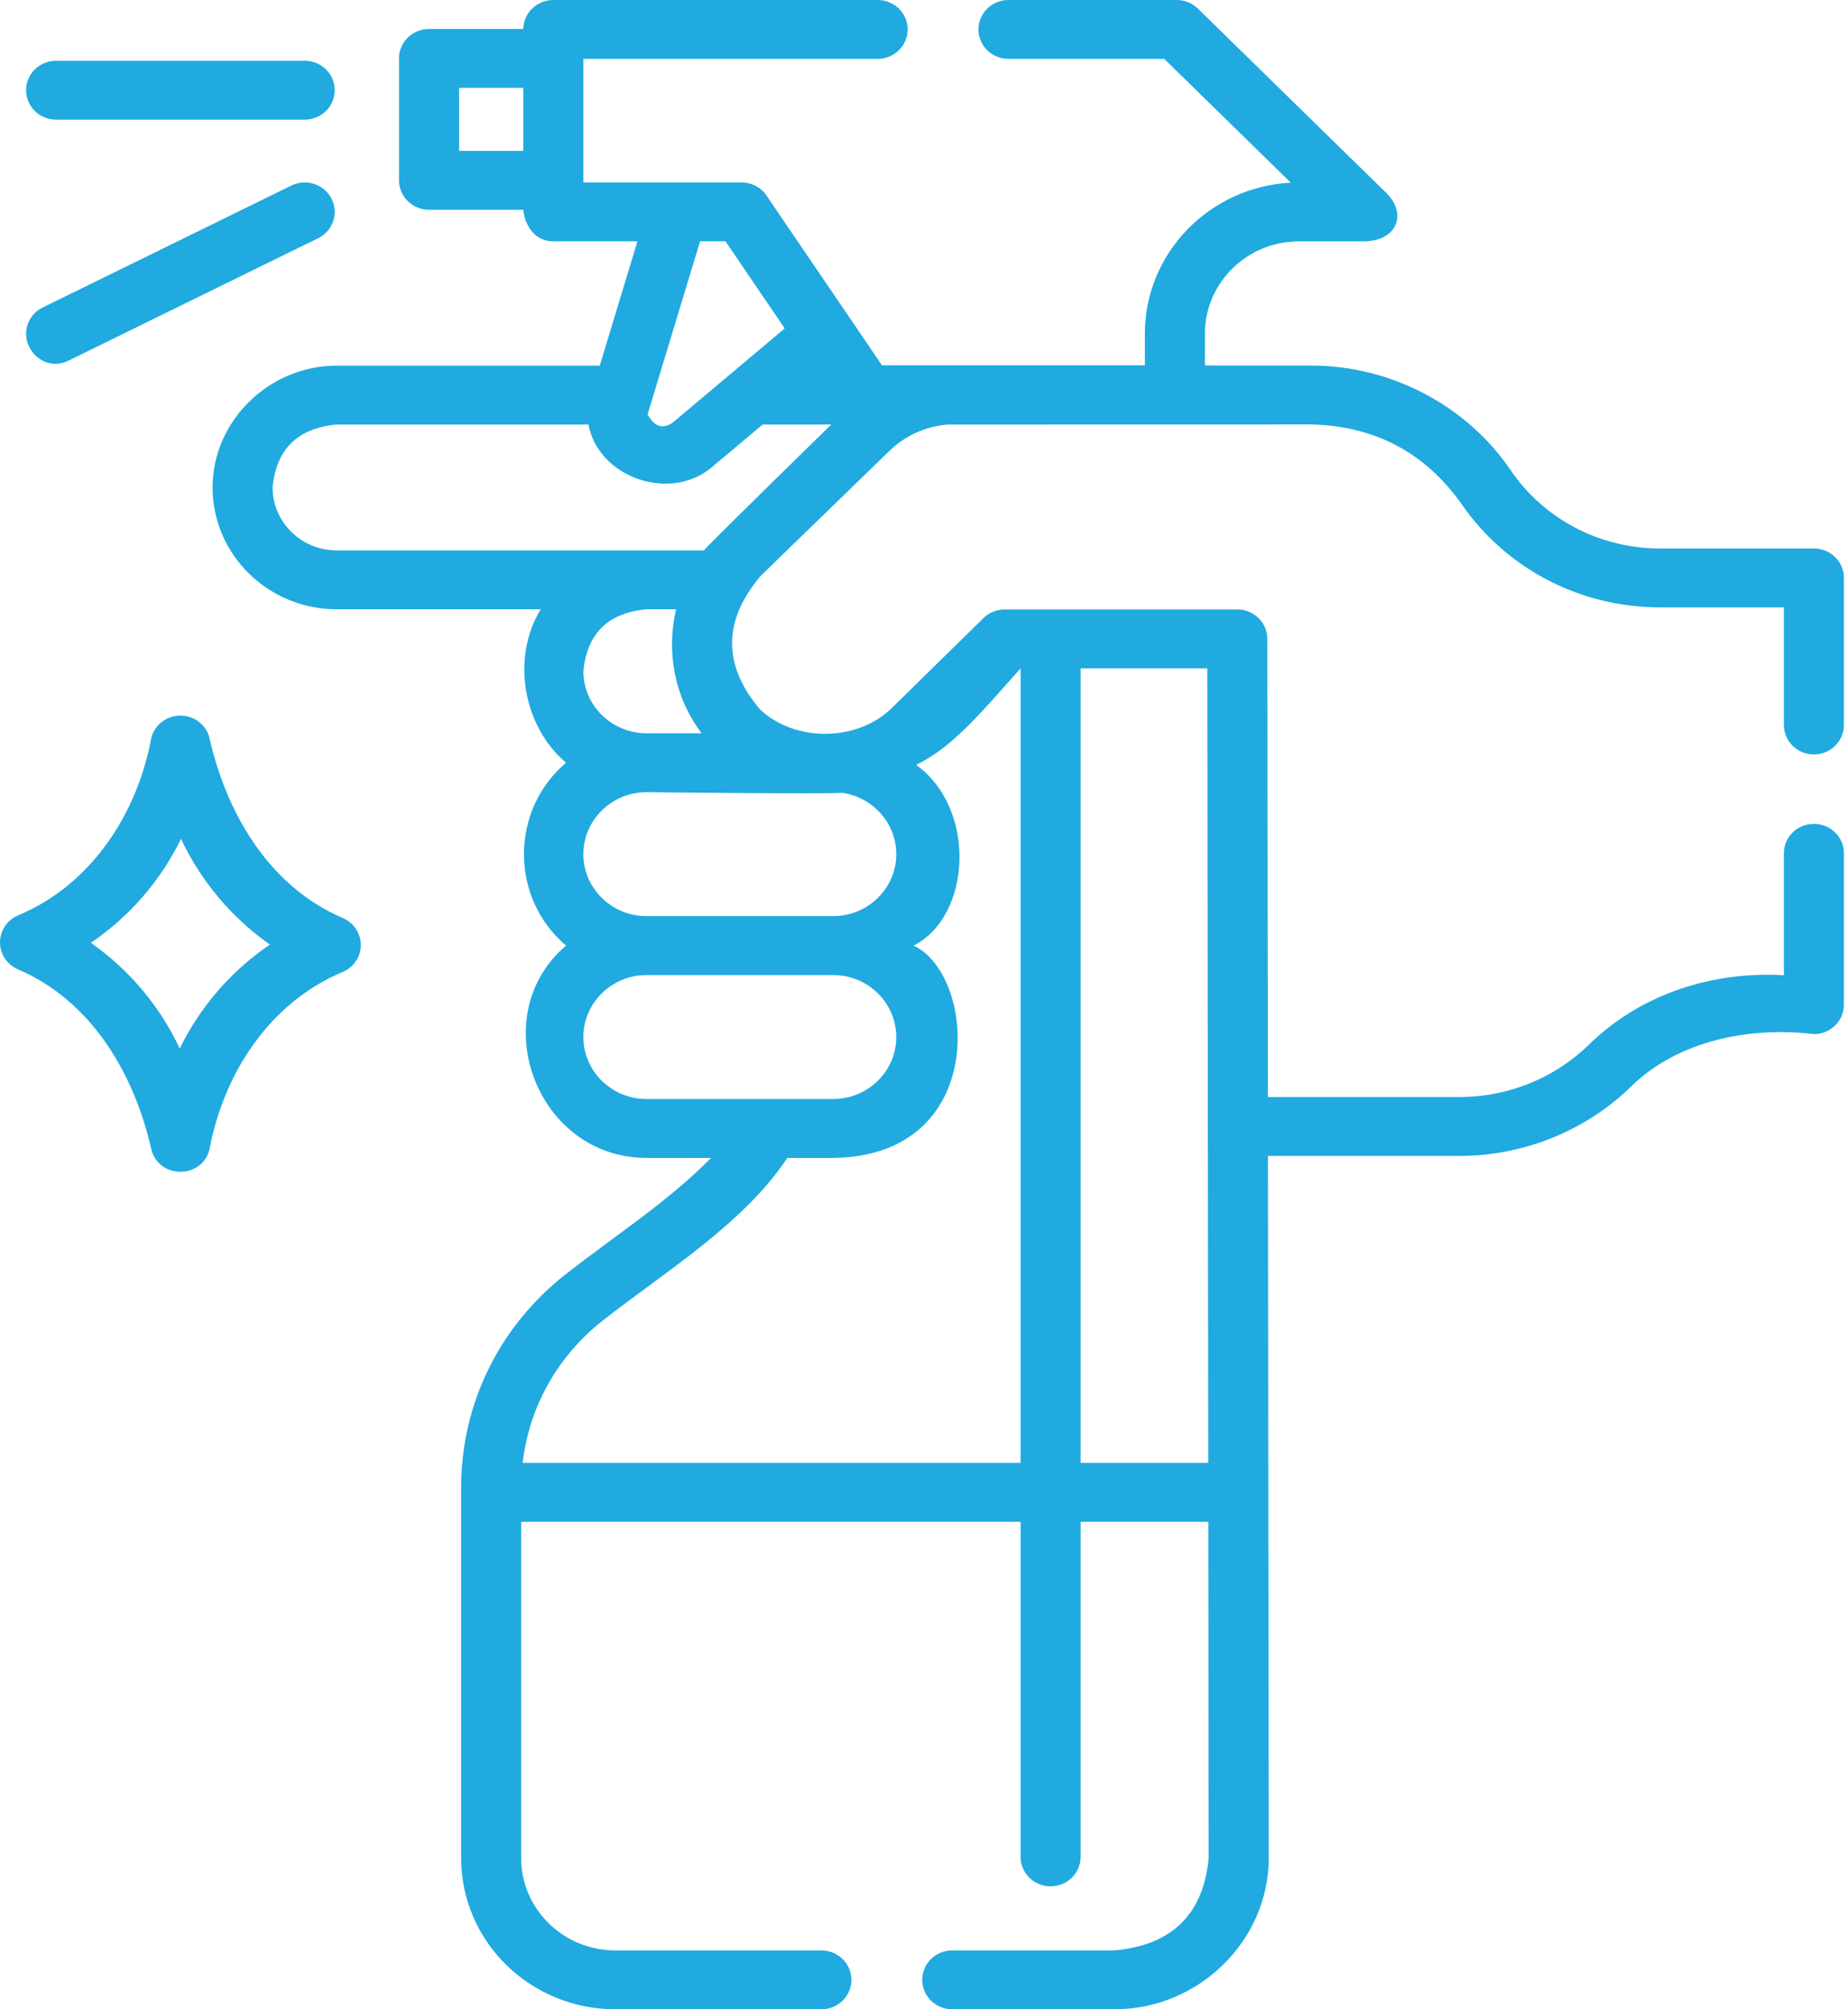 <?xml version="1.0" encoding="UTF-8"?> <svg xmlns="http://www.w3.org/2000/svg" width="46" height="50" viewBox="0 0 46 50" fill="none"><path d="M1.396 2.977H7.585C7.998 2.977 8.332 2.649 8.332 2.244C8.332 1.84 7.998 1.512 7.585 1.512H1.396C0.983 1.512 0.649 1.84 0.649 2.244C0.649 2.649 0.983 2.977 1.396 2.977Z" fill="#20AADF"></path><path d="M1.73 8.962L7.919 5.928C8.288 5.747 8.438 5.307 8.253 4.945C8.069 4.584 7.62 4.437 7.251 4.618L1.062 7.652C0.693 7.833 0.544 8.272 0.728 8.634C0.891 8.958 1.29 9.19 1.73 8.962Z" fill="#20AADF"></path><path d="M45.151 18.774C45.564 18.774 45.898 18.446 45.898 18.041V14.382C45.898 13.977 45.564 13.649 45.151 13.649H41.32C39.823 13.649 38.433 12.92 37.603 11.7C36.508 10.088 34.622 9.099 32.647 9.097L29.993 9.095V8.301C29.993 7.035 31.043 6.006 32.334 6.006H33.931C34.812 6.006 35.045 5.278 34.459 4.754L29.817 0.214C29.677 0.077 29.487 0 29.289 0H25.102C24.69 0 24.355 0.328 24.355 0.733C24.355 1.137 24.69 1.465 25.102 1.465H28.98L32.13 4.546C30.11 4.65 28.498 6.295 28.498 8.301V9.091H21.954L19.08 4.867C18.942 4.663 18.708 4.54 18.459 4.54H14.521L14.521 1.465H21.847C22.259 1.465 22.594 1.137 22.594 0.733C22.594 0.328 22.259 0 21.847 0H13.774C13.365 0 13.033 0.322 13.026 0.721H10.679C10.267 0.721 9.932 1.049 9.932 1.453V4.487C9.932 4.892 10.267 5.22 10.679 5.22H13.026C13.064 5.609 13.309 6.005 13.773 6.005H15.867L14.929 9.099H8.383C6.696 9.099 5.291 10.476 5.291 12.13C5.291 13.802 6.678 15.162 8.383 15.162H13.459C12.721 16.369 13.015 18.069 14.09 18.98C12.693 20.165 12.693 22.346 14.09 23.531C12.042 25.268 13.344 28.814 16.095 28.814H17.7C16.633 29.9 15.274 30.773 14.078 31.711C12.426 33.007 11.479 34.939 11.479 37.012V46.24C11.479 48.313 13.2 50 15.315 50H20.446C20.859 50 21.193 49.672 21.193 49.267C21.193 48.863 20.859 48.535 20.446 48.535H15.315C14.024 48.535 12.973 47.505 12.973 46.24V37.868H25.404V46.209C25.404 46.613 25.739 46.941 26.151 46.941C26.564 46.941 26.898 46.613 26.898 46.209V37.868H30.077L30.086 46.238C29.953 47.638 29.173 48.403 27.745 48.535H23.703C23.29 48.535 22.956 48.863 22.956 49.267C22.956 49.672 23.29 50 23.703 50H27.745C29.839 50 31.583 48.289 31.581 46.236L31.561 28.764H36.343C37.93 28.764 39.483 28.133 40.604 27.034C41.771 25.892 43.558 25.54 45.151 25.733C45.564 25.733 45.898 25.405 45.898 25V21.234C45.898 20.829 45.564 20.501 45.151 20.501C44.738 20.501 44.404 20.829 44.404 21.234V24.267C42.614 24.166 40.836 24.737 39.548 25.998C38.705 26.825 37.536 27.299 36.343 27.299H31.559L31.546 15.897C31.545 15.493 31.211 15.166 30.799 15.166H25.01C24.811 15.166 24.622 15.243 24.481 15.38L22.194 17.623C21.339 18.461 19.784 18.474 18.916 17.652C17.983 16.546 17.992 15.437 18.942 14.323L22.138 11.221C22.536 10.835 23.051 10.605 23.604 10.564L32.646 10.562C34.216 10.603 35.454 11.253 36.359 12.512C37.468 14.142 39.322 15.114 41.32 15.114H44.404V18.041C44.404 18.446 44.738 18.774 45.151 18.774ZM11.427 3.755V2.186H13.026V3.755H11.427ZM18.059 6.005L19.533 8.173L16.743 10.518C16.495 10.687 16.288 10.618 16.12 10.312L17.426 6.005H18.059ZM17.467 18.247H16.095C15.227 18.247 14.521 17.555 14.521 16.705C14.61 15.764 15.134 15.25 16.095 15.162H16.829C16.582 16.198 16.781 17.354 17.467 18.247ZM14.521 21.256C14.521 20.405 15.227 19.713 16.095 19.713C16.095 19.713 20.638 19.765 20.968 19.729C21.726 19.84 22.31 20.482 22.31 21.256C22.31 22.106 21.604 22.798 20.736 22.798H16.095C15.227 22.798 14.521 22.106 14.521 21.256ZM14.521 25.806C14.521 24.956 15.227 24.263 16.095 24.263H20.736C21.604 24.263 22.31 24.956 22.31 25.806C22.31 26.657 21.604 27.349 20.736 27.349H16.095C15.227 27.349 14.521 26.657 14.521 25.806ZM30.075 36.403H26.898V16.631H30.052L30.075 36.403ZM25.404 16.631V36.403H13.009C13.17 35.012 13.88 33.743 15.011 32.855C16.54 31.656 18.52 30.449 19.597 28.814H20.736C24.62 28.774 24.319 24.263 22.741 23.531C24.186 22.798 24.319 20.117 22.803 19.034C23.614 18.635 24.186 18.016 25.404 16.631ZM17.522 13.697H8.383C7.502 13.697 6.785 12.994 6.785 12.13C6.876 11.175 7.409 10.653 8.383 10.564H14.648C14.892 11.882 16.675 12.504 17.715 11.63L18.984 10.564H20.691C20.691 10.564 17.634 13.55 17.522 13.697Z" fill="#20AADF"></path><path d="M8.538 22.847C6.671 22.049 5.619 20.198 5.204 18.322C5.106 18.015 4.817 17.807 4.49 17.807C4.486 17.807 4.481 17.807 4.476 17.808C4.144 17.814 3.856 18.034 3.769 18.349C3.425 20.223 2.293 22.009 0.454 22.777C0.181 22.891 0.003 23.153 2.8583e-05 23.444C-0.003 23.735 0.171 24.001 0.442 24.119C2.309 24.917 3.361 26.768 3.777 28.645C3.998 29.338 5.015 29.331 5.212 28.617C5.556 26.743 6.688 24.958 8.527 24.189C8.8 24.075 8.978 23.813 8.981 23.522C8.983 23.231 8.81 22.966 8.538 22.847ZM4.474 26.093C3.982 25.04 3.22 24.134 2.263 23.462C3.226 22.805 3.999 21.915 4.506 20.873C4.999 21.926 5.761 22.832 6.718 23.505C5.754 24.162 4.982 25.051 4.474 26.093Z" fill="#20AADF"></path></svg> 
